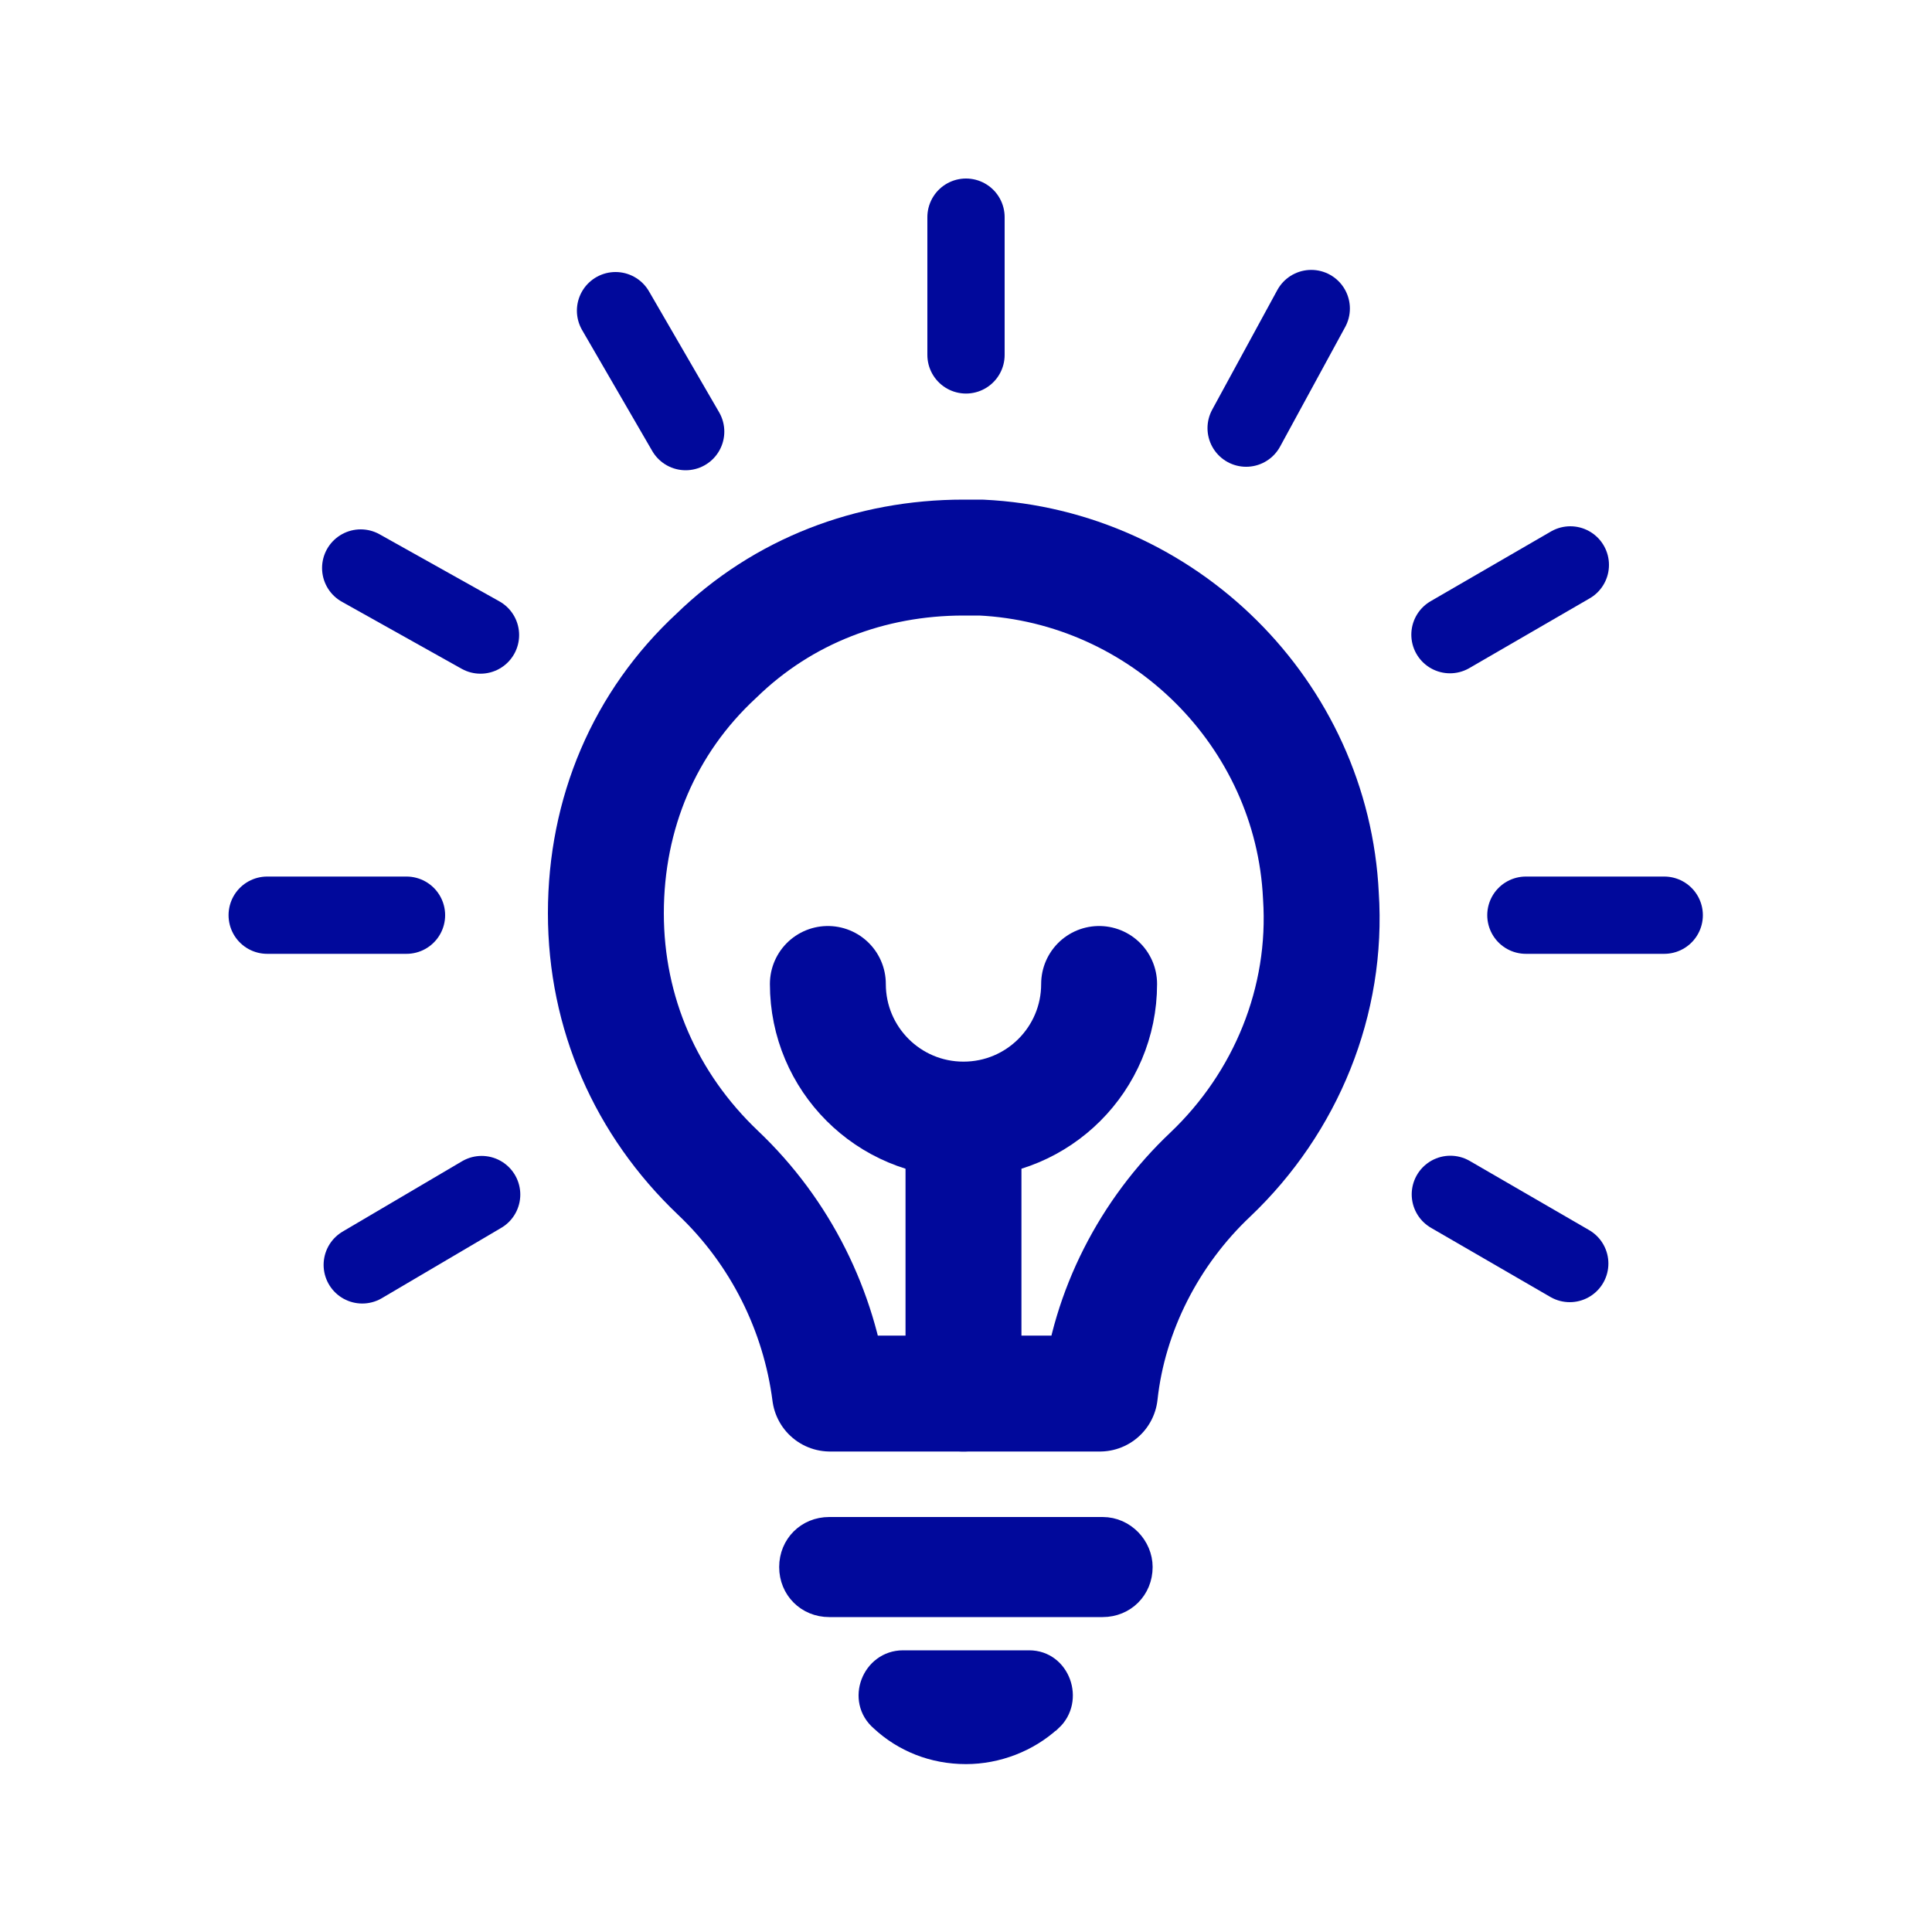 <?xml version="1.0" encoding="UTF-8"?>
<svg id="Ontwikkeling" xmlns="http://www.w3.org/2000/svg" viewBox="0 0 100 100">
  <defs>
    <style>
      .cls-1 {
        stroke-miterlimit: 10;
      }

      .cls-1, .cls-2, .cls-3, .cls-4 {
        fill: none;
        stroke: #01099b;
      }

      .cls-2 {
        stroke-width: 4px;
      }

      .cls-2, .cls-3, .cls-4 {
        stroke-linejoin: round;
      }

      .cls-2, .cls-4 {
        stroke-linecap: round;
      }

      .cls-3, .cls-4 {
        stroke-width: 6px;
      }
    </style>
  </defs>
  <path class="cls-3" d="M47.77,72.13h-4.81c-.55-4.26-2.54-8.34-5.8-11.43-3.72-3.54-5.8-8.26-5.8-13.43s1.99-9.88,5.72-13.33c3.45-3.36,7.98-5.08,12.79-5.08h.91c9.43.45,17.14,8.07,17.59,17.51.36,5.44-1.81,10.7-5.72,14.42h0c-3.17,2.99-5.26,7.08-5.72,11.34h-9.16Z"/>
  <path class="cls-1" d="M59.16,81.11c0,1.18-.91,2.09-2.09,2.09h-14.15c-1.18,0-2.09-.91-2.09-2.09s.91-2.09,2.09-2.09h14.15c1.18,0,2.09,1,2.09,2.09Z"/>
  <path class="cls-1" d="M54.44,89.09c-1.18,1.09-2.81,1.72-4.44,1.72-1.72,0-3.27-.63-4.44-1.72-1.27-1.09-.45-3.17,1.18-3.17h6.53c1.63,0,2.36,2.08,1.18,3.17h0Z"/>
  <path class="cls-4" d="M56.89,50.93c0,3.88-3.14,7.02-7.02,7.02s-7.02-3.14-7.02-7.02"/>
  <line class="cls-4" x1="49.87" y1="72.13" x2="49.87" y2="58.26"/>
  <polyline class="cls-2" points="81.25 65.4 81.25 65.4 75.07 61.82"/>
  <line class="cls-2" x1="24.93" y1="61.83" x2="18.75" y2="65.47"/>
  <line class="cls-2" x1="21.04" y1="47.37" x2="13.83" y2="47.37"/>
  <line class="cls-2" x1="56.89" y1="81.11" x2="42.92" y2="81.11"/>
  <polygon class="cls-2" points="46.97 87.98 53.03 87.98 50 89.07 46.97 87.98"/>
  <line class="cls-2" x1="24.87" y1="32.87" x2="18.67" y2="29.4"/>
  <line class="cls-2" x1="35.49" y1="22.34" x2="31.86" y2="16.08"/>
  <line class="cls-2" x1="50" y1="18.37" x2="50" y2="11.24"/>
  <line class="cls-2" x1="64.5" y1="22.16" x2="67.87" y2="15.97"/>
  <line class="cls-2" x1="81.28" y1="29.24" x2="75.05" y2="32.85"/>
  <line class="cls-2" x1="78.98" y1="47.37" x2="86.14" y2="47.37"/>
</svg>